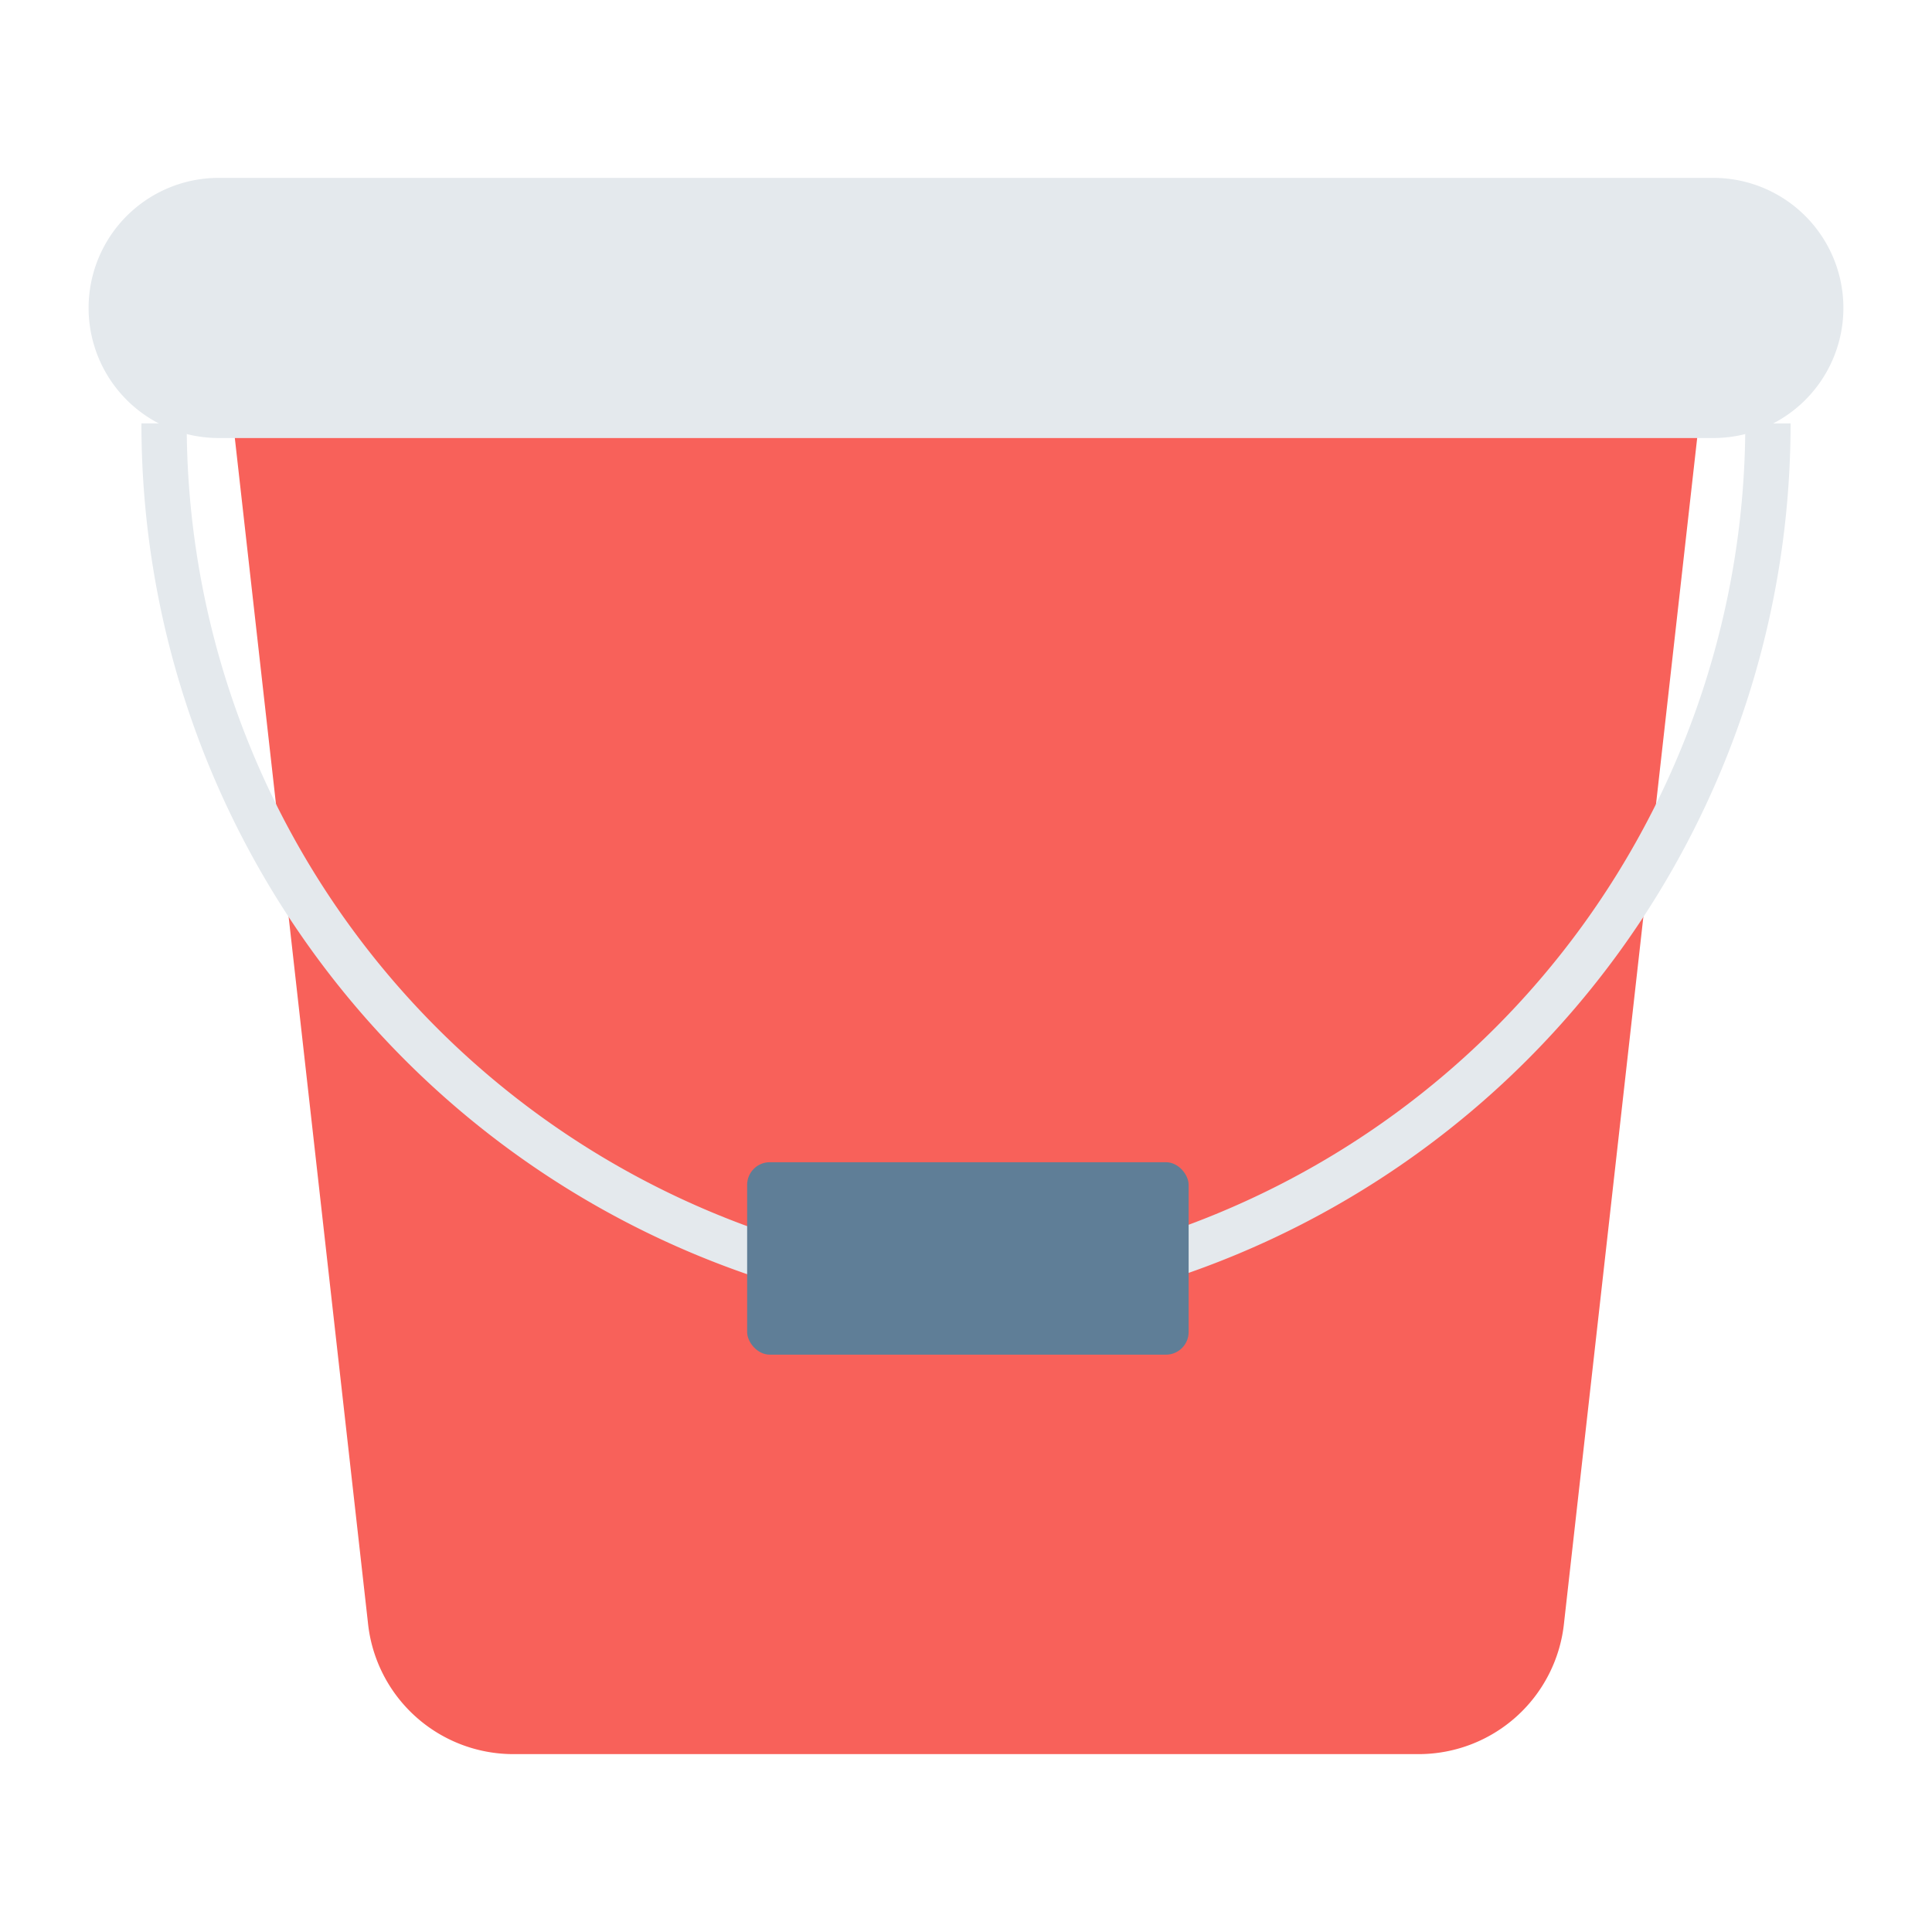<?xml version="1.0"?>
<svg xmlns="http://www.w3.org/2000/svg" xmlns:xlink="http://www.w3.org/1999/xlink" xmlns:svgjs="http://svgjs.com/svgjs" version="1.1" width="512" height="512" x="0" y="0" viewBox="0 0 512 512" style="enable-background:new 0 0 512 512" xml:space="preserve" class=""><g><g xmlns="http://www.w3.org/2000/svg" id="_Group_3" data-name=" Group 3"><path d="m468.52 112.9a34.3 34.3 0 0 1 -14.47 3.18h-396.1a34.47 34.47 0 0 1 0-68.94h396.1a34.473 34.473 0 0 1 14.47 65.76z" fill="#e4e9ed" data-original="#fedb41" style="" class=""/><path d="m449.77 116.08-12.7 112.99a233.231 233.231 0 0 1 -128.63 104.15v-18.87h-104.88v18.87a233.139 233.139 0 0 1 -128.63-104.18l-12.7-112.96z" fill="#f8615a" data-original="#00acea" style="" class=""/><path d="m437.07 229.07-3.77 33.55-18.8 167.35a38.75 38.75 0 0 1 -38.55 34.89h-239.9a38.75 38.75 0 0 1 -38.55-34.89l-18.8-167.35-3.77-33.58a233.139 233.139 0 0 0 128.63 104.18v19.88h104.88v-19.88a233.231 233.231 0 0 0 128.63-104.15z" fill="#f8615a" data-original="#00acea" style="" class=""/><g fill="#f4b844"><path d="m310.308 338.922-3.736-11.4a226.474 226.474 0 0 0 155.948-214.639v-.673h12v.69a238.477 238.477 0 0 1 -164.212 226.022z" fill="#e4e9ed" data-original="#f4b844" style="" class=""/><path d="m203.59 339.23-.042-.01a6 6 0 0 1 -1.856-.3 238.539 238.539 0 0 1 -164.212-226.003v-.707h12v.69a226.536 226.536 0 0 0 155.948 214.618 6.088 6.088 0 0 1 .778.315l-2.616 5.367z" fill="#e4e9ed" data-original="#f4b844" style="" class=""/></g></g><rect xmlns="http://www.w3.org/2000/svg" fill="#5f7e97" height="51" rx="6" width="117" x="198" y="308" data-original="#00efd1" style="" class=""/></g></svg>
